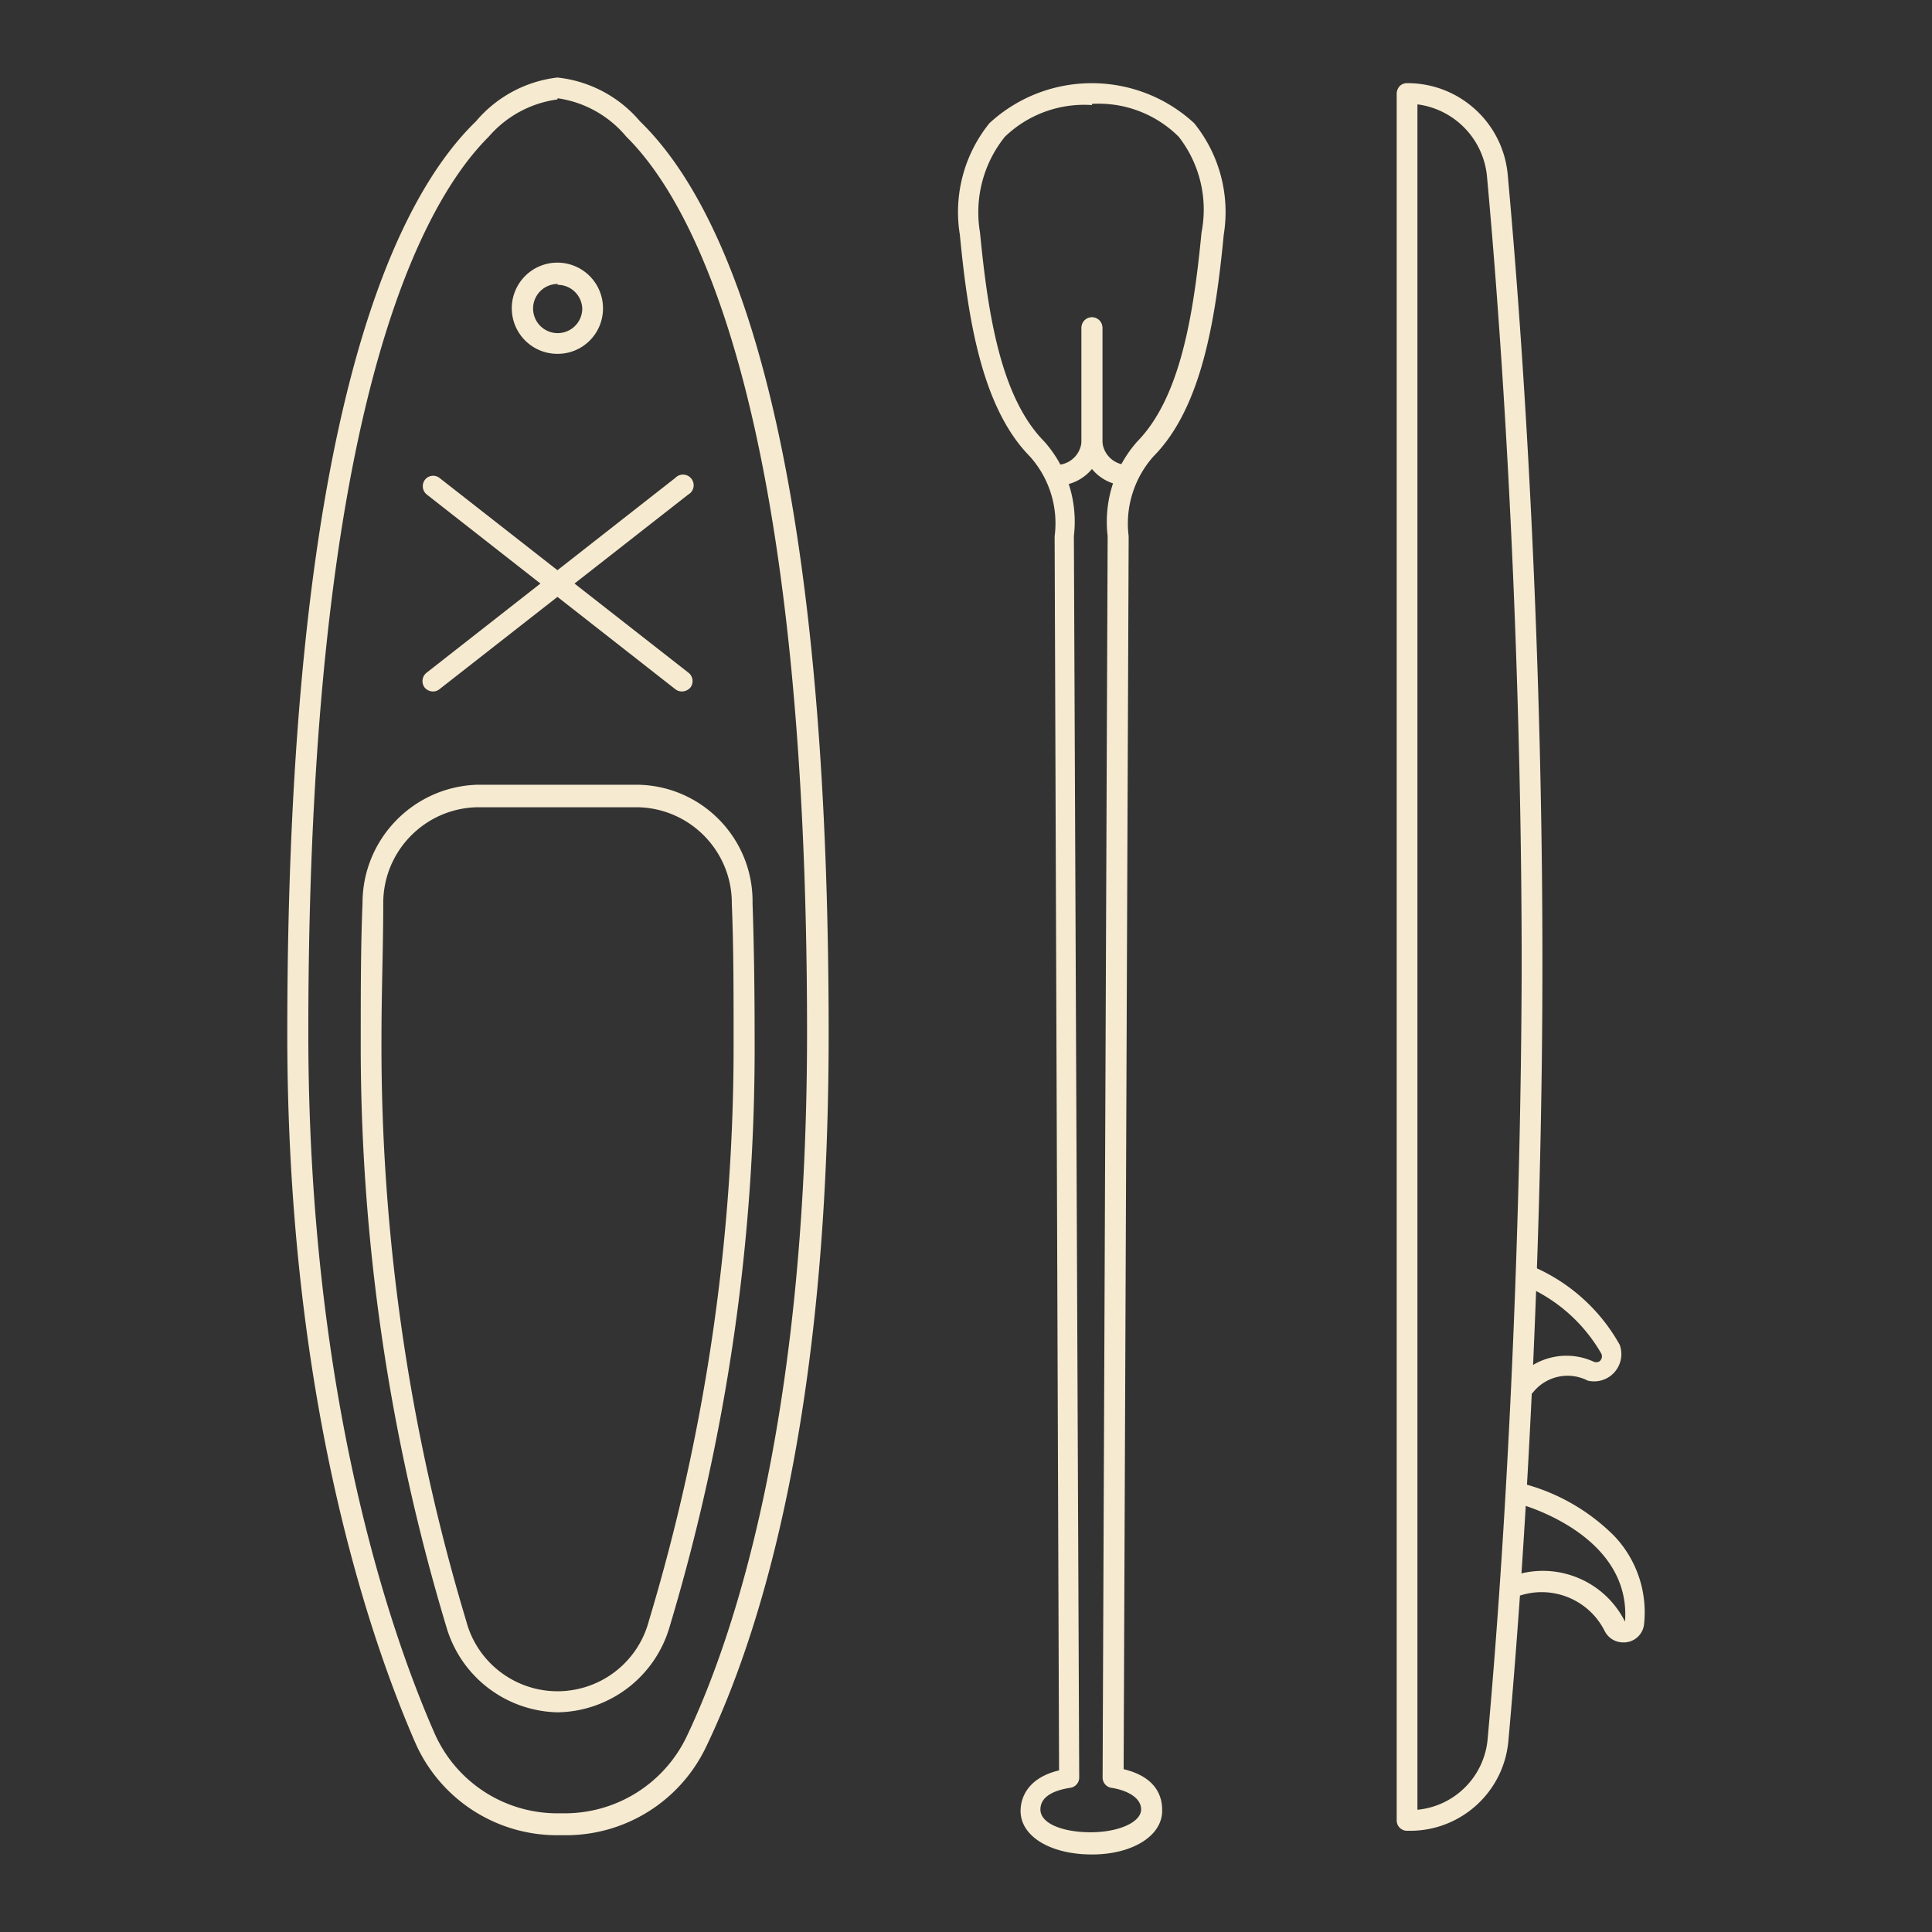 <svg version="1.1" xmlns="http://www.w3.org/2000/svg" x="0" y="0" width="396.85" height="396.85" xml:space="preserve"><rect width="100%" height="100%" fill="#333333" stroke="none"/><path fill="#F6EAD0" d="M289.63 376.058h-.668a2.13 2.13 0 01-2.069-2.129V19.21a2.372 2.372 0 01.609-1.52 2.129 2.129 0 011.52-.609c10.747-.042 19.736 8.153 20.684 18.858 4.562 50.066 7.178 109.5 7.117 162.73 0 51.647-2.676 111.081-6.996 159.018-.974 10.422-9.728 18.385-20.196 18.371zm1.522-354.597v350.278a16 16 0 0014.417-14.478c4.32-47.815 6.874-107.067 6.996-158.592 0-53.23-2.555-112.42-7.118-162.365a16.486 16.486 0 00-14.113-14.843h-.182z"/><path fill="#F6EAD0" d="M333.43 337.368a4.258 4.258 0 01-3.832-2.372c-3.375-6.682-11.288-9.69-18.25-6.935a2.145 2.145 0 11-1.338-4.076c9.095-3.583 19.42.378 23.786 9.125 1.338-18.25-22.022-24.333-22.265-24.333a2.007 2.007 0 01-1.947-2.13 2.251 2.251 0 012.312-2.129 41.124 41.124 0 0119.71 11.011 22.751 22.751 0 016.083 18.25 4.198 4.198 0 01-4.258 3.59zm-20.5-50.613c-.38.09-.776.09-1.156 0a2.19 2.19 0 01-.67-2.98 13.383 13.383 0 0116.243-4.076 1.4 1.4 0 001.095 0c.56-.342.77-1.052.487-1.643a33.093 33.093 0 00-16.06-14.113 2.13 2.13 0 01-1.217-2.738 2.19 2.19 0 012.799-1.216 37.169 37.169 0 0118.25 16.242 5.597 5.597 0 01-6.57 7.36 9.064 9.064 0 00-11.194 2.373 2.25 2.25 0 01-2.007.791zm-196.857 90.216h-1.52a31.816 31.816 0 01-29.322-19.163c-9.794-22.569-26.22-71.479-26.22-145.452 0-123.857 21.11-170.333 38.751-187.428a25.793 25.793 0 0116.73-9.003 25.794 25.794 0 0116.972 9.003c17.703 17.155 38.75 63.571 38.75 187.428 0 77.623-13.687 122.58-25.245 146.608a31.877 31.877 0 01-28.896 18.007zm-1.581-356.544a22.63 22.63 0 00-14.114 7.665C86.57 41.84 63.331 84.058 63.331 212.112c0 73 16.181 121.667 25.854 143.75a27.557 27.557 0 0025.367 16.607h1.521a27.74 27.74 0 0024.881-15.573c9.247-19.345 24.82-63.875 24.82-144.783 0-127.75-23.238-170.334-37.108-184.021a22.508 22.508 0 00-14.114-7.908l-.06.243z"/><path fill="#F6EAD0" d="M114.552 351.725a24.333 24.333 0 01-22.873-17.58A413.666 413.666 0 0174.1 213.268c0-9.49 0-18.859.364-27.74-.008-13.114 10.377-23.875 23.482-24.334H131.1c13.19.267 23.686 11.142 23.482 24.334.304 8.881.426 18.25.426 27.74a413.665 413.665 0 01-17.46 120.875 24.334 24.334 0 01-22.995 17.581zM97.945 165.818c-10.743.266-19.293 9.087-19.223 19.832 0 8.882-.365 18.25-.365 27.619a409.893 409.893 0 0017.398 119.659c2.727 10.364 13.34 16.556 23.705 13.829a19.406 19.406 0 0013.83-13.83 409.893 409.893 0 0017.397-119.658c0-9.49 0-18.798-.365-27.619.07-10.745-8.48-19.566-19.223-19.831H97.945zm42.157-23.785a2.19 2.19 0 01-1.338-.426l-51.1-40.028a2.19 2.19 0 01-.365-3.042 2.13 2.13 0 012.98-.365l51.162 40.028a2.19 2.19 0 01.365 3.042 2.373 2.373 0 01-1.704.79z"/><path fill="#F6EAD0" d="M88.88 142.033a2.251 2.251 0 01-1.642-.791 2.19 2.19 0 01.365-3.042l51.1-40.028a2.19 2.19 0 112.677 3.407l-51.16 40.028a2.069 2.069 0 01-1.34.426zm25.672-69.35a9.368 9.368 0 119.308-9.308 9.307 9.307 0 01-9.308 9.308zm0-14.357a5.05 5.05 0 105.05 5.05 5.05 5.05 0 00-5.05-4.867v-.183zm109.744 322.599c-8.517 0-14.661-3.71-14.661-8.942 0-2.008.852-6.631 7.908-8.334l-.912-253.493a20.561 20.561 0 00-5.11-16.425c-9.734-9.916-12.654-27.74-14.357-45.503a29.018 29.018 0 016.083-22.934c11.877-10.94 30.16-10.94 42.036 0a29.018 29.018 0 016.083 22.934c-1.703 17.763-4.623 35.587-14.417 45.503a20.744 20.744 0 00-5.11 16.425l-1.034 253.25c7.117 1.703 7.908 6.083 7.908 8.333.183 5.232-5.961 9.186-14.417 9.186zm0-359.342a23.481 23.481 0 00-17.885 6.509 24.76 24.76 0 00-5.11 19.65c1.642 17.032 4.319 33.944 13.2 42.947a24.76 24.76 0 016.084 19.406l1.095 255.013a2.13 2.13 0 01-1.886 2.13c-2.737.426-6.083 1.52-6.083 4.44 0 2.92 4.623 4.685 10.341 4.685 5.719 0 10.342-2.069 10.342-4.684 0-2.616-3.285-4.015-6.083-4.441a2.13 2.13 0 01-1.825-2.13l1.034-255.013a24.82 24.82 0 016.083-19.406c8.821-9.003 11.559-25.915 13.201-42.948a24.334 24.334 0 00-4.684-19.65 23.3 23.3 0 00-17.824-6.752v.244z"/><path fill="#F6EAD0" d="M216.996 99.754a2.13 2.13 0 010-4.259 5.17 5.17 0 005.17-5.17V67.268a2.13 2.13 0 014.259 0v23.055a9.368 9.368 0 01-9.43 9.43z"/><path fill="#F6EAD0" d="M231.596 99.754a9.368 9.368 0 01-9.43-9.43V67.27a2.13 2.13 0 014.259 0v23.055a5.17 5.17 0 005.17 5.171 2.13 2.13 0 010 4.258z"/></svg>